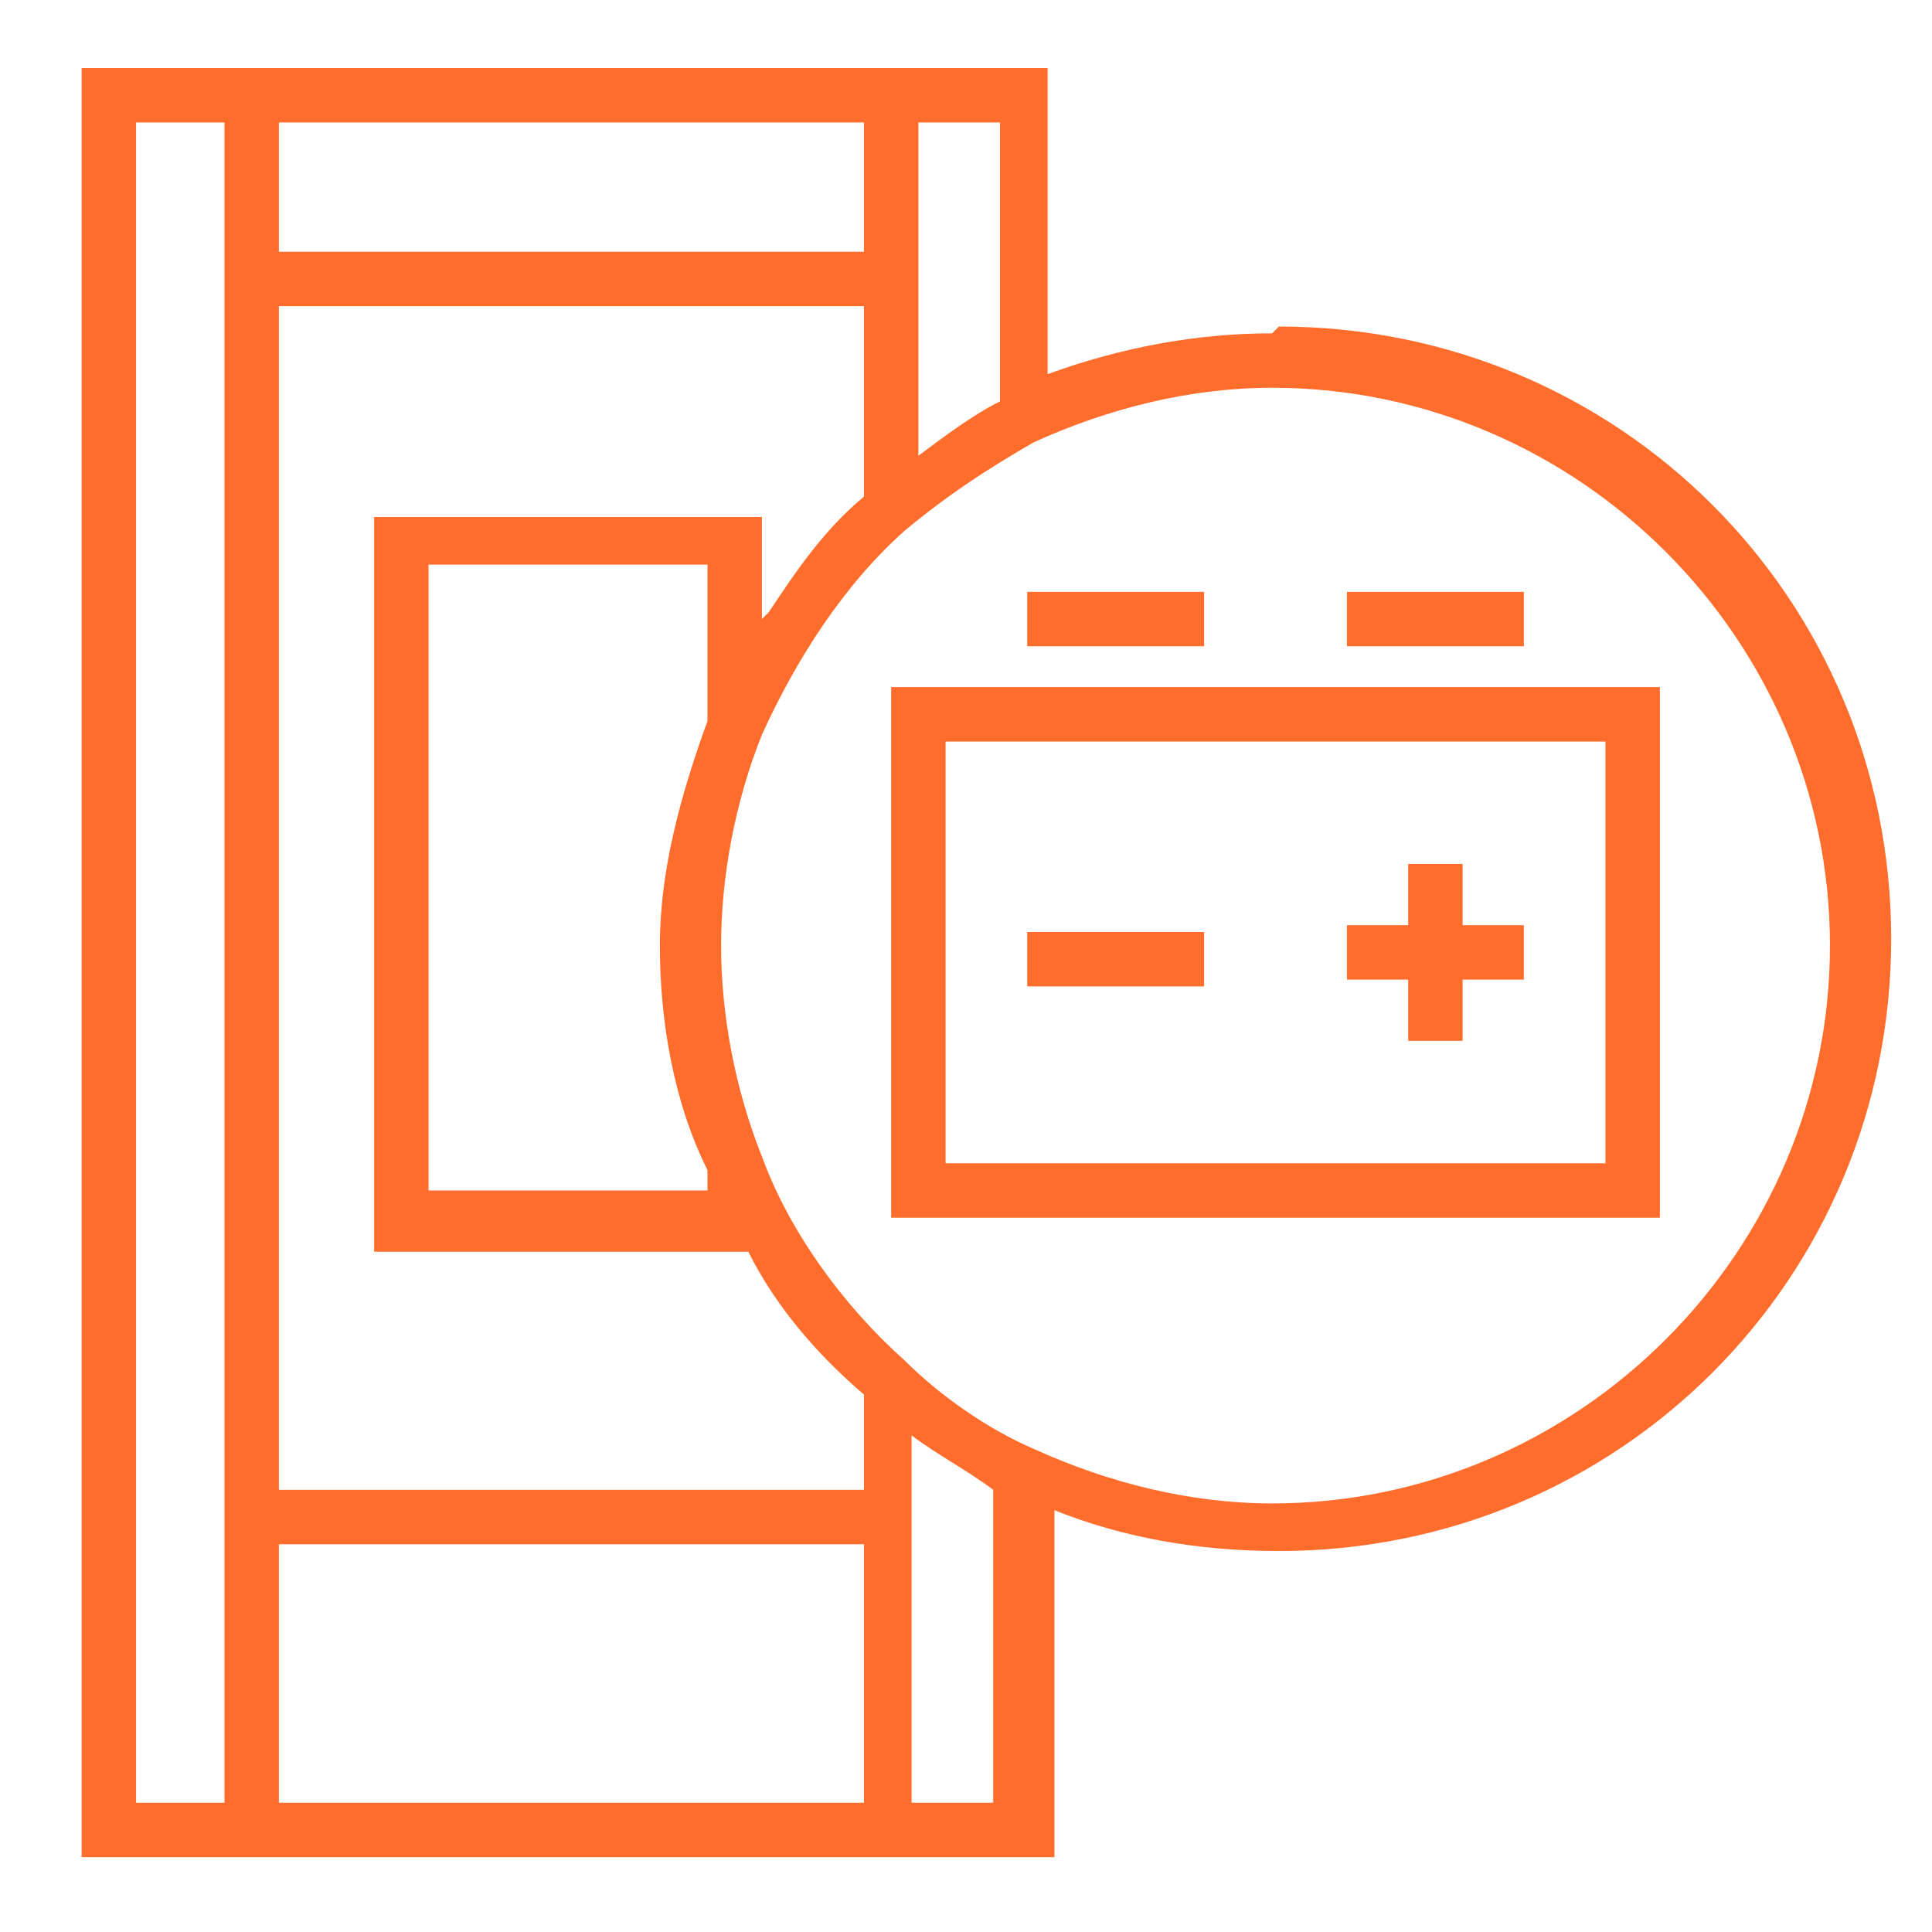 <?xml version="1.0" encoding="UTF-8"?>
<svg xmlns="http://www.w3.org/2000/svg" version="1.1" viewBox="0 0 28.4 28.4">
  <defs>
    <style>
      .cls-1 {
        fill: #ff6d2d;
      }
    </style>
  </defs>
  <!-- Generator: Adobe Illustrator 28.6.0, SVG Export Plug-In . SVG Version: 1.2.0 Build 709)  -->
  <g>
    <g id="ICONE">
      <path class="cls-1" d="M18.7,4.9c-1.1,0-2.2.2-3.3.6V1H1.2v26.3h14.3v-5.1c1,.4,2.1.6,3.3.6,5,0,9-4,9-9s-4-9-9-9h0ZM14.7,5.9c-.4.2-.8.5-1.2.8V1.8h1.2v4.1h0ZM11.2,9.1v-1.5h-5.7v10.8h5.5c.4.8,1,1.5,1.7,2.1v1.4H4.1V4.5h8.6v2.8c-.6.5-1,1.1-1.4,1.7ZM10.4,10.6c-.4,1.1-.7,2.2-.7,3.3s.2,2.3.7,3.3v.3h-4.1v-9.2h4.1s0,2.2,0,2.2ZM12.6,3.7H4.1v-1.9h8.6s0,1.9,0,1.9ZM4.1,22.7h8.6v3.8H4.1v-3.8ZM2,1.8h1.3v24.7h-1.3V1.8ZM13.4,26.5v-5.4c.4.3.8.5,1.2.8v4.6s-1.2,0-1.2,0ZM18.7,22.1c-1.2,0-2.4-.3-3.5-.8h0c-.7-.3-1.4-.8-1.9-1.3h0c-.9-.8-1.7-1.9-2.1-3h0c-.4-1-.6-2.1-.6-3.1s.2-2.1.6-3.1h0c.5-1.1,1.2-2.2,2.1-3h0c.6-.5,1.2-.9,1.9-1.3h0c1.1-.5,2.3-.8,3.5-.8,4.5,0,8.2,3.7,8.2,8.2s-3.7,8.2-8.2,8.2Z"></path>
      <rect class="cls-1" x="15.1" y="8.7" width="2.6" height=".8"></rect>
      <rect class="cls-1" x="19.8" y="8.7" width="2.6" height=".8"></rect>
      <rect class="cls-1" x="15.1" y="13.7" width="2.6" height=".8"></rect>
      <polygon class="cls-1" points="21.5 12.7 20.7 12.7 20.7 13.6 19.8 13.6 19.8 14.4 20.7 14.4 20.7 15.3 21.5 15.3 21.5 14.4 22.4 14.4 22.4 13.6 21.5 13.6 21.5 12.7"></polygon>
      <path class="cls-1" d="M13.1,17.9h11.3v-7.8h-11.3v7.8h0ZM13.9,10.9h9.7v6.2h-9.7s0-6.2,0-6.2Z"></path>
    </g>
  </g>
</svg>
